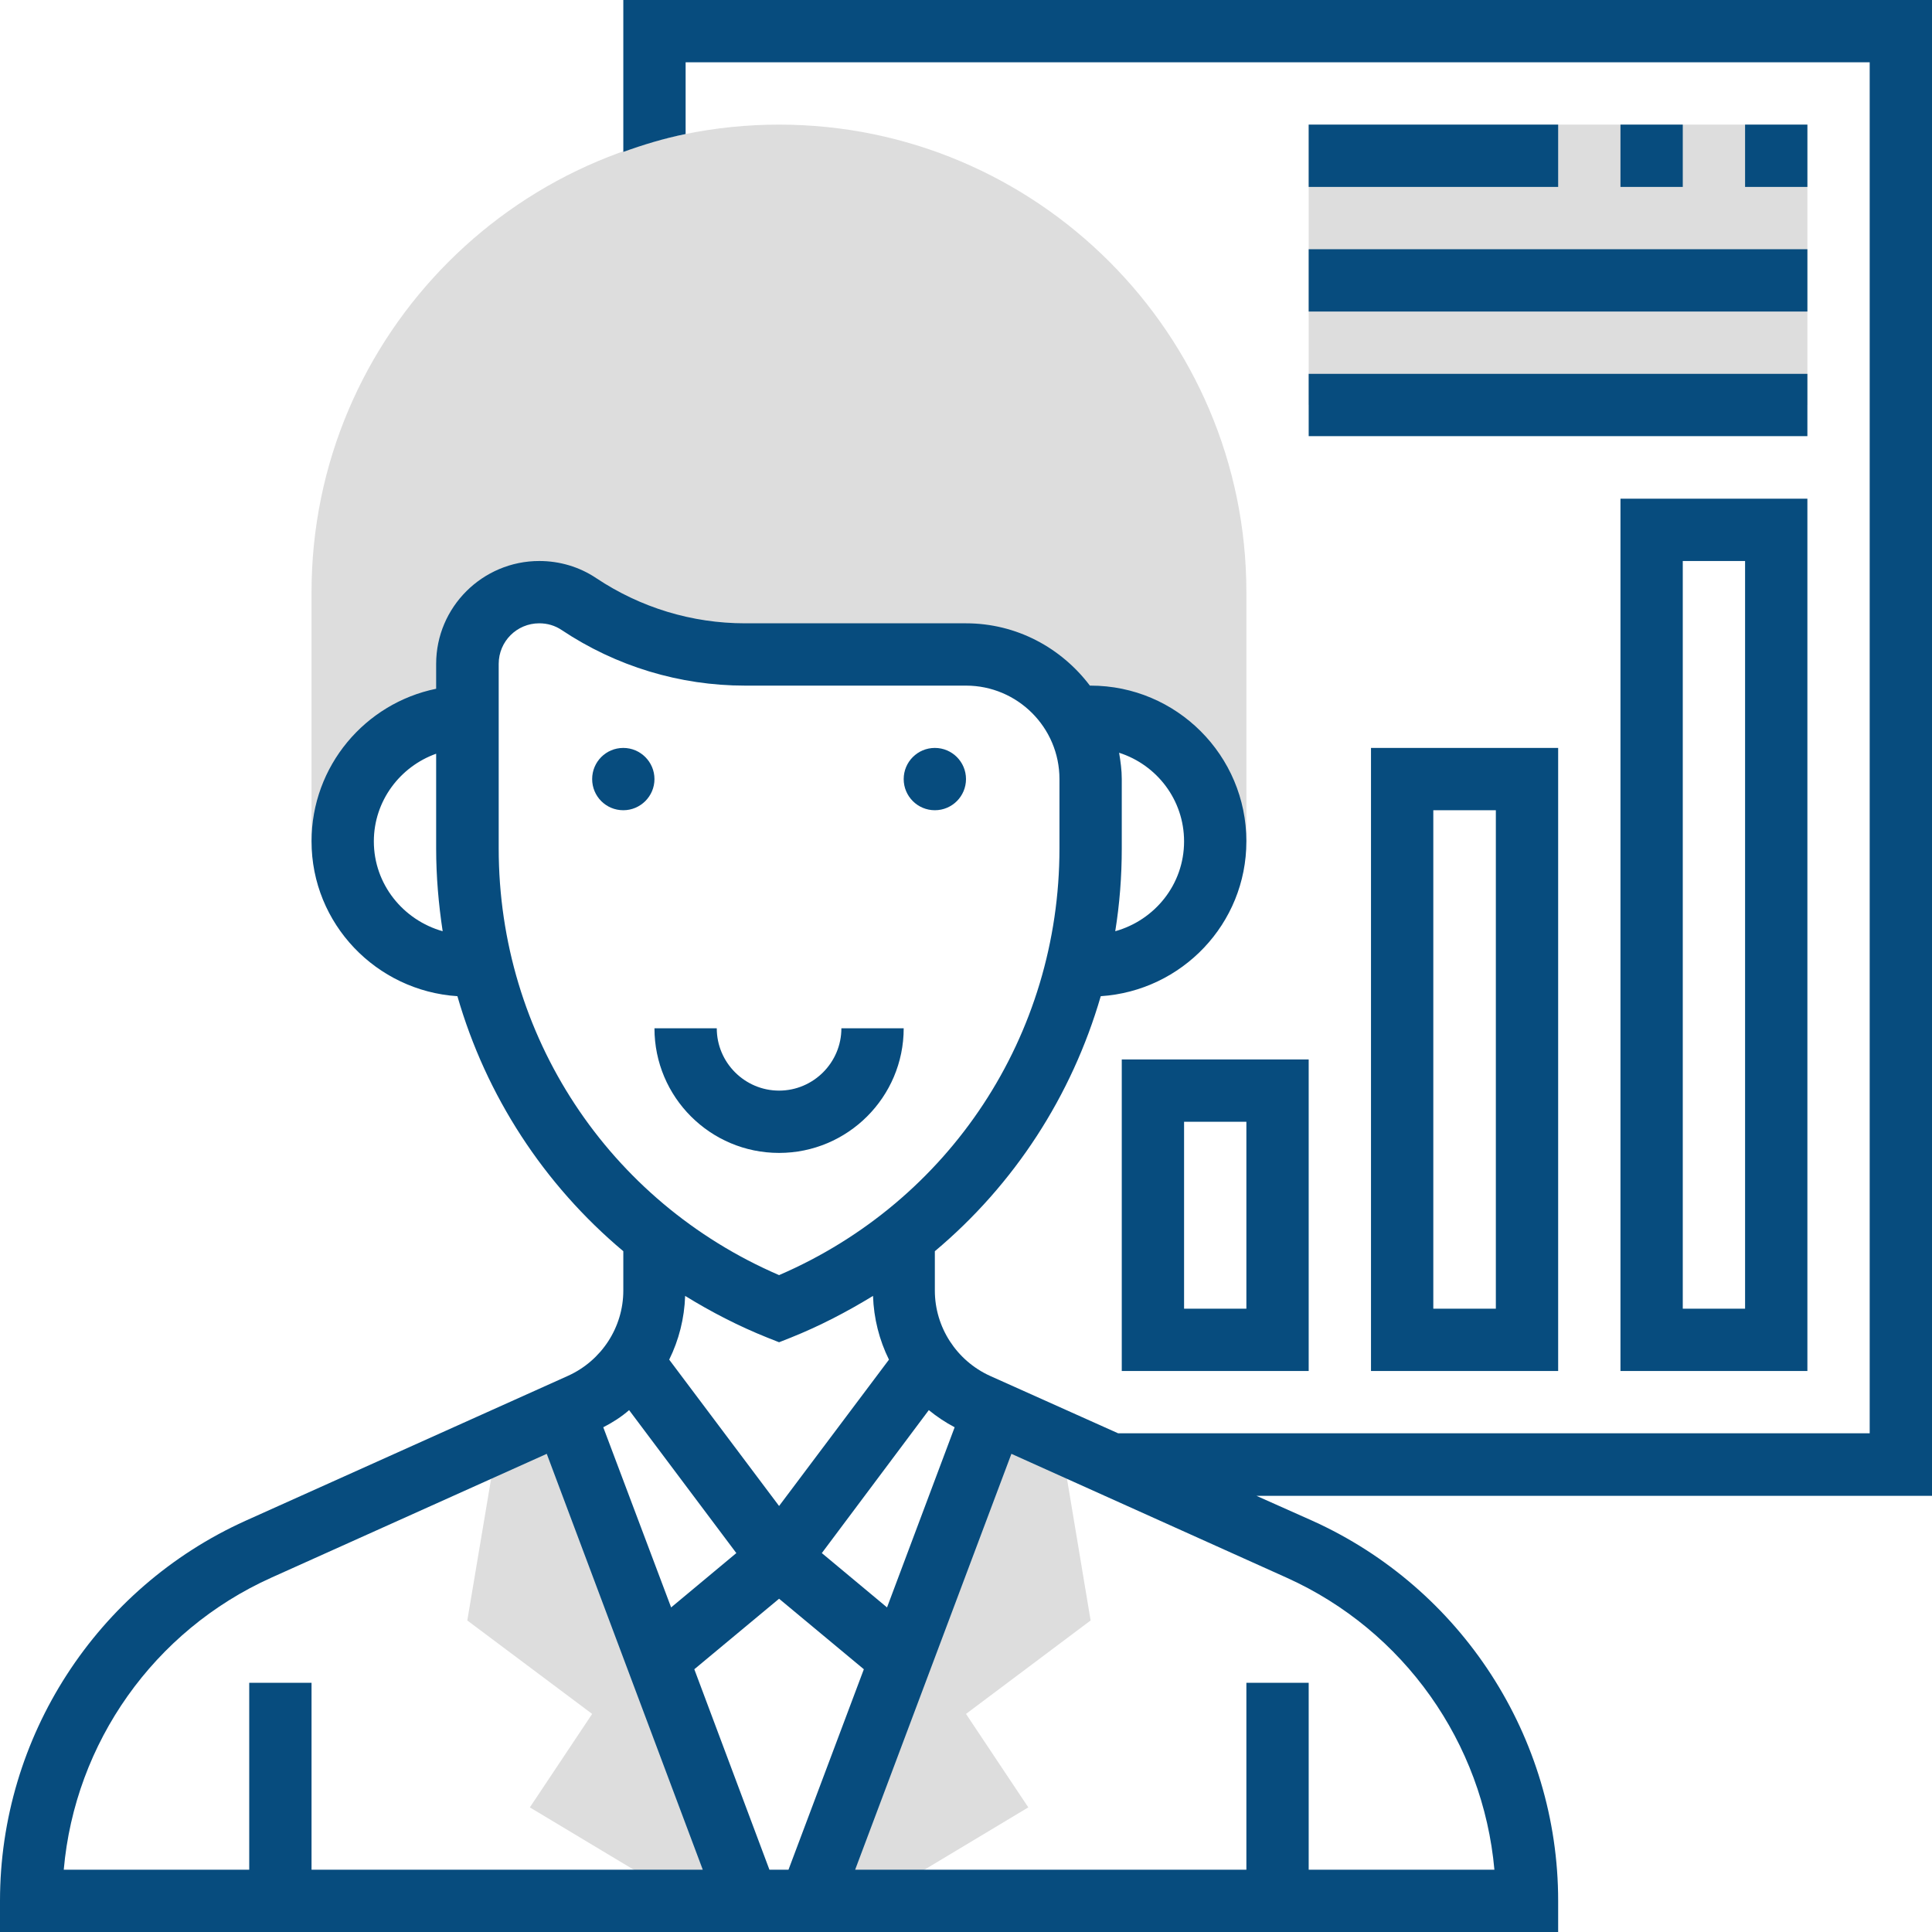 <?xml version="1.0" encoding="utf-8"?>
<!-- Generator: Adobe Illustrator 16.0.0, SVG Export Plug-In . SVG Version: 6.00 Build 0)  -->
<!DOCTYPE svg PUBLIC "-//W3C//DTD SVG 1.1//EN" "http://www.w3.org/Graphics/SVG/1.1/DTD/svg11.dtd">
<svg version="1.1" id="Layer_1" xmlns="http://www.w3.org/2000/svg" xmlns:xlink="http://www.w3.org/1999/xlink" x="0px" y="0px"
	 width="80px" height="80px" viewBox="0 0 80 80" enable-background="new 0 0 80 80" xml:space="preserve">
<g>
	<polygon fill-rule="evenodd" clip-rule="evenodd" fill="#DDDDDD" points="43.88,59.42 45.16,67.1 40,70.97 42.58,74.84 
		36.13,78.71 33.55,78.71 41.2,58.32 	"/>
	<polygon fill-rule="evenodd" clip-rule="evenodd" fill="#DDDDDD" points="20.64,59.42 19.35,67.1 24.52,70.97 21.94,74.84 
		28.39,78.71 30.97,78.71 23.31,58.32 	"/>
	<path fill-rule="evenodd" clip-rule="evenodd" fill="#DDDDDD" d="M32.26,5.16c-10.67,0-19.36,8.68-19.36,19.36v10.32h1.29
		c0-2.85,2.31-5.16,5.16-5.16v-2.19c0-1.64,1.34-2.97,2.98-2.97c0.58,0,1.16,0.17,1.64,0.5c2.04,1.35,4.43,2.08,6.88,2.08H40
		c1.91,0,3.55,1.04,4.45,2.58h0.71c2.85,0,5.16,2.31,5.16,5.16h1.29V24.52C51.61,13.84,42.93,5.16,32.26,5.16z"/>
	<rect x="54.19" y="5.16" fill="#DDDDDD" width="20.65" height="11.61"/>
	<path fill-rule="evenodd" clip-rule="evenodd" fill="#074C7E" d="M32.26,47.74c2.84,0,5.16-2.31,5.16-5.16h-2.58
		c0,1.42-1.16,2.58-2.58,2.58c-1.42,0-2.58-1.16-2.58-2.58H27.1C27.1,45.43,29.41,47.74,32.26,47.74z"/>
	<path fill-rule="evenodd" clip-rule="evenodd" fill="#074C7E" d="M61.88,77.42h-7.69v-7.74h-2.58v7.74h-16.2l6.47-17.22l11.4,5.13
		C58.14,67.52,61.41,72.17,61.88,77.42z M11.23,65.33l11.41-5.13l6.46,17.22H12.9v-7.74h-2.58v7.74H2.64
		C3.1,72.17,6.37,67.52,11.23,65.33z M31.78,55.39l0.48,0.19l0.48-0.19c1.2-0.48,2.33-1.07,3.41-1.73c0.03,0.93,0.26,1.83,0.66,2.64
		l-4.55,6.06l-4.55-6.06c0.4-0.81,0.63-1.71,0.66-2.64C29.44,54.32,30.58,54.91,31.78,55.39z M20.65,35.13v-7.64
		c0-0.93,0.75-1.68,1.68-1.68c0.33,0,0.65,0.09,0.93,0.28c2.25,1.5,4.88,2.3,7.59,2.3H40c2.13,0,3.87,1.73,3.87,3.87v2.87
		c0,7.74-4.54,14.62-11.61,17.67C25.19,49.75,20.65,42.87,20.65,35.13z M15.48,34.84c0-1.68,1.09-3.1,2.58-3.63v3.92
		c0,1.16,0.1,2.31,0.27,3.43C16.7,38.1,15.48,36.62,15.48,34.84z M49.03,34.84c0,1.78-1.21,3.26-2.85,3.72
		c0.18-1.12,0.27-2.26,0.27-3.43v-2.87c0-0.37-0.05-0.73-0.11-1.09C47.9,31.67,49.03,33.12,49.03,34.84z M36.73,66.56l-2.7-2.25
		l4.43-5.92c0.33,0.27,0.69,0.51,1.07,0.71L36.73,66.56z M32.26,66.2l3.51,2.92l-3.12,8.3h-0.79l-3.11-8.3L32.26,66.2z M30.49,64.31
		l-2.7,2.25l-2.81-7.46c0.39-0.2,0.75-0.43,1.07-0.71L30.49,64.31z M80,0H25.81v6.29c0.83-0.3,1.69-0.56,2.58-0.74V2.58h49.03v56.77
		H46.3l-5.31-2.38c-1.38-0.63-2.28-2.01-2.28-3.53v-1.63c3.29-2.76,5.67-6.43,6.87-10.56c3.36-0.22,6.03-3,6.03-6.41
		c0-3.56-2.89-6.45-6.45-6.45h-0.03c-1.18-1.56-3.03-2.58-5.13-2.58h-9.15c-2.2,0-4.33-0.65-6.16-1.87
		c-0.7-0.47-1.52-0.71-2.36-0.71c-2.35,0-4.27,1.91-4.27,4.26v1.03c-2.94,0.6-5.16,3.2-5.16,6.32c0,3.41,2.68,6.19,6.04,6.41
		c1.19,4.13,3.58,7.8,6.87,10.56v1.63c0,1.52-0.9,2.9-2.29,3.53l-13.35,6C3.99,65.76,0,71.93,0,78.71V80h64.52v-1.29
		c0-6.78-4-12.95-10.18-15.74l-2.31-1.03H80V0z"/>
	<path fill-rule="evenodd" clip-rule="evenodd" fill="#074C7E" d="M27.1,32.26c0,0.71-0.58,1.29-1.29,1.29
		c-0.72,0-1.29-0.58-1.29-1.29c0-0.71,0.57-1.29,1.29-1.29C26.52,30.97,27.1,31.55,27.1,32.26z"/>
	<circle fill-rule="evenodd" clip-rule="evenodd" fill="#074C7E" cx="38.71" cy="32.26" r="1.29"/>
	<path fill-rule="evenodd" clip-rule="evenodd" fill="#074C7E" d="M69.68,23.23h2.58v30.96h-2.58V23.23z M74.84,56.77V20.65H67.1
		v36.12H74.84z"/>
	<path fill-rule="evenodd" clip-rule="evenodd" fill="#074C7E" d="M59.35,33.55h2.59v20.64h-2.59V33.55z M64.52,56.77v-25.8h-7.75
		v25.8H64.52z"/>
	<path fill-rule="evenodd" clip-rule="evenodd" fill="#074C7E" d="M49.03,46.45h2.58v7.74h-2.58V46.45z M46.45,56.77h7.74v-12.9
		h-7.74V56.77z"/>
	<rect x="72.26" y="5.16" fill="#074C7E" width="2.58" height="2.58"/>
	<rect x="67.1" y="5.16" fill="#074C7E" width="2.58" height="2.58"/>
	<rect x="54.19" y="5.16" fill="#074C7E" width="10.33" height="2.58"/>
	<rect x="54.19" y="10.32" fill="#074C7E" width="20.65" height="2.58"/>
	<rect x="54.19" y="15.48" fill="#074C7E" width="20.65" height="2.58"/>
</g>
</svg>
